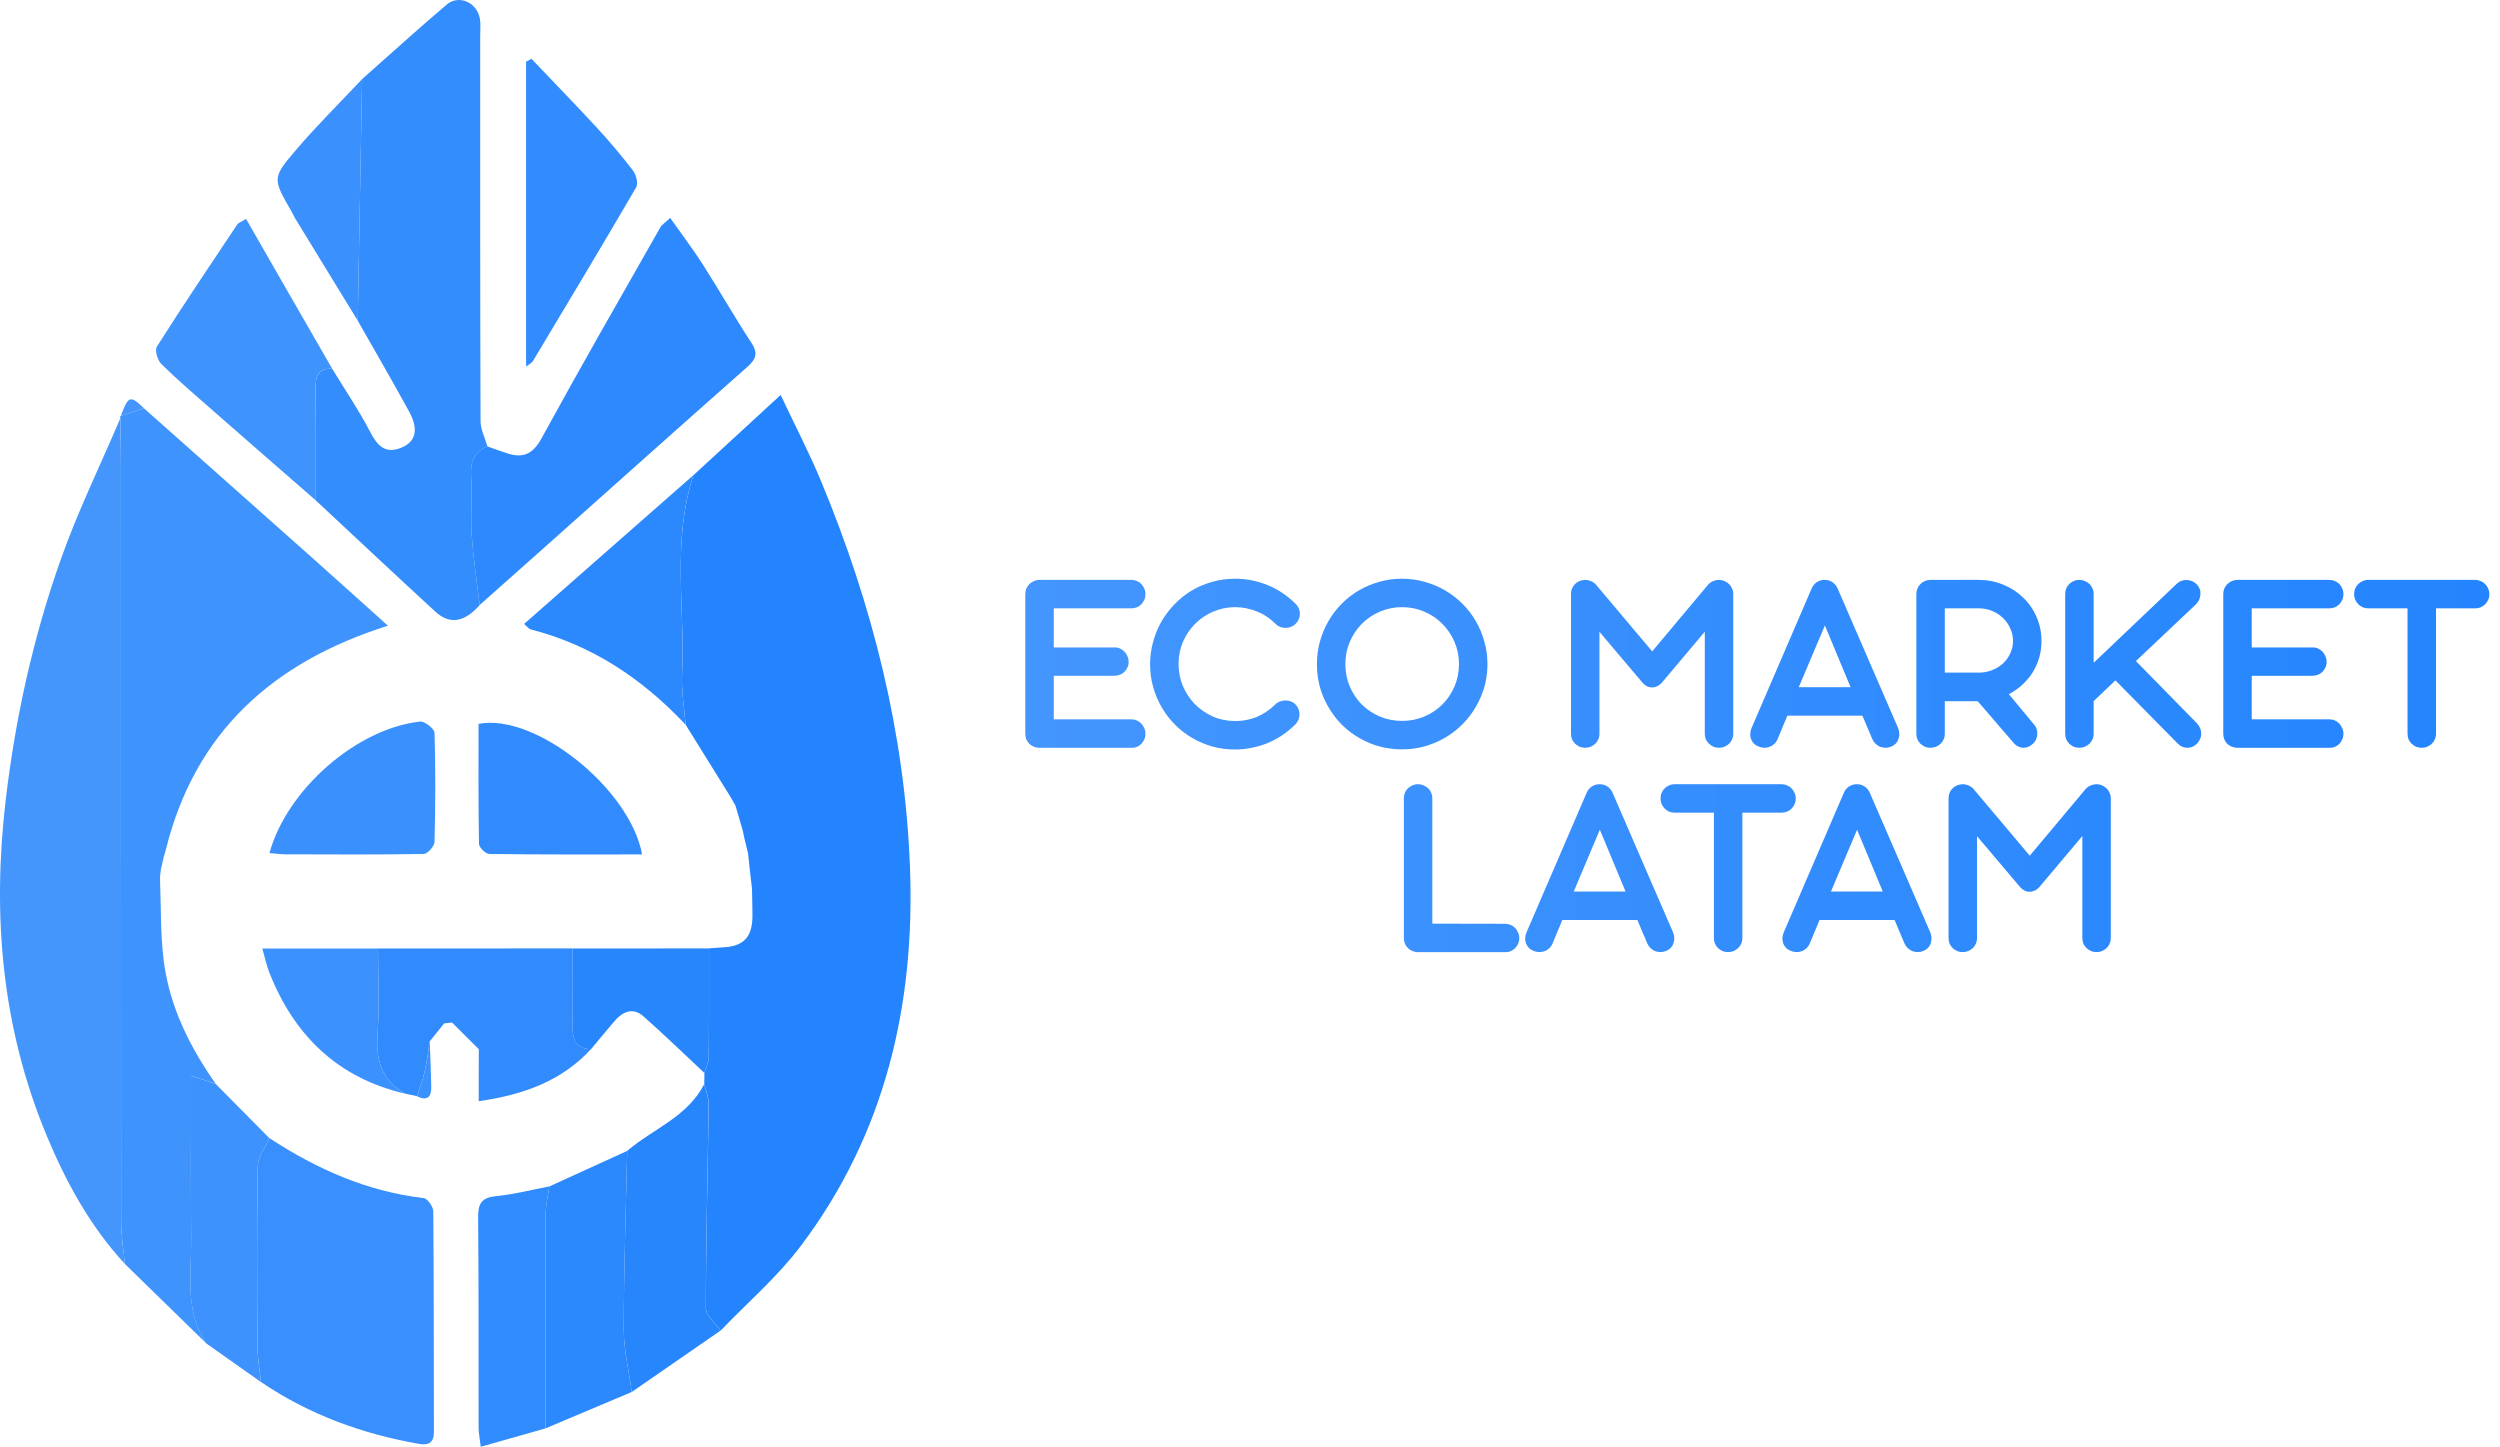 <?xml version="1.0" encoding="UTF-8"?>
<svg xmlns="http://www.w3.org/2000/svg" width="648" height="375" viewBox="0 0 648 375" fill="none">
  <g clip-path="url(#clip0_878_293)">
    <path d="M182.541 280.964C182.561 280.012 182.571 279.06 182.591 278.107C182.985 276.75 183.701 275.393 183.722 274.026C183.822 264.626 183.782 255.226 183.782 245.817C184.943 245.736 186.103 245.614 187.264 245.563C192.714 245.341 195.025 242.94 195.035 237.4C195.035 235.06 194.964 232.72 194.924 230.38C194.763 229.033 194.611 227.686 194.45 226.339C194.268 224.647 194.086 222.956 193.905 221.264C193.743 220.586 193.592 219.917 193.43 219.239C193.259 218.56 193.087 217.881 192.926 217.203C192.785 216.534 192.643 215.856 192.502 215.187C191.866 213.05 191.24 210.903 190.615 208.765C190.1 207.864 189.575 206.973 189.05 206.081C185.276 200.004 181.501 193.927 177.727 187.859C177.394 183.545 176.596 179.199 176.798 174.905C177.616 157.645 174.114 140.132 179.755 123.156C186.991 116.492 194.228 109.837 202.342 102.372C206.167 110.495 209.8 117.444 212.798 124.666C226.089 156.653 234.516 189.885 235.859 224.566C237.251 260.382 229.46 293.949 207.519 323.009C201.504 330.98 193.753 337.624 186.8 344.877C185.468 342.952 182.975 341.028 182.975 339.103C182.985 321.428 183.469 303.764 183.701 286.089C183.722 284.387 182.965 282.676 182.561 280.964H182.541Z" fill="#2384FD"></path>
    <path d="M37.322 105.836C51.451 118.386 65.59 130.915 79.7 143.485C86.441 149.482 93.142 155.539 100.55 162.183C70.758 171.583 50.522 189.744 42.973 220.282C42.782 220.951 42.59 221.619 42.408 222.288C42.176 223.311 41.934 224.334 41.702 225.357C41.621 226.035 41.55 226.714 41.469 227.382C41.752 234.584 41.55 241.836 42.428 248.957C43.902 260.808 49.13 271.261 55.932 280.954C53.923 280.275 51.915 279.607 49.523 278.796C49.523 292.987 49.412 307.056 49.564 321.125C49.665 330.302 47.787 339.823 53.48 348.209C46.445 341.342 39.401 334.475 32.366 327.617C32.033 323.951 31.397 320.284 31.397 316.618C31.337 251.023 31.357 185.429 31.347 119.834C31.347 116.026 31.256 112.207 31.195 108.399C31.054 108.176 31.095 107.984 31.306 107.832C33.305 107.163 35.313 106.505 37.312 105.836H37.322Z" fill="#3F93FD"></path>
    <path d="M31.195 108.399C31.246 112.207 31.337 116.026 31.347 119.834C31.347 185.429 31.347 251.023 31.397 316.617C31.397 320.284 32.033 323.951 32.366 327.617C23.354 317.853 17.066 306.326 12.04 294.212C0.464 266.328 -2.049 237.248 1.473 207.398C3.997 186.057 8.599 165.191 15.754 145.004C20.165 132.536 26.008 120.574 31.206 108.389L31.195 108.399Z" fill="#4496FD"></path>
    <path d="M86.098 95.576C89.408 101.005 93.011 106.292 95.938 111.924C97.856 115.611 99.884 117.768 104.103 116.006C107.787 114.466 108.554 111.286 106.071 106.728C101.741 98.797 97.189 90.988 92.729 83.118C93.102 62.242 93.486 41.377 93.859 20.501C101.156 14.049 108.362 7.485 115.78 1.185C118.918 -1.479 123.632 0.618 124.378 4.801C124.641 6.28 124.469 7.83 124.469 9.349C124.469 42.602 124.439 75.865 124.56 109.118C124.56 111.326 125.721 113.524 126.346 115.722C122.703 117.171 121.896 119.926 122.128 123.653C122.441 128.657 121.936 133.721 122.279 138.725C122.693 144.772 123.632 150.788 124.348 156.825C120.392 161.302 116.577 161.981 112.813 158.517C102.448 148.985 92.184 139.333 81.879 129.73C81.869 120.057 81.93 110.384 81.799 100.711C81.758 97.551 82.465 95.424 86.108 95.586L86.098 95.576Z" fill="#348DFD"></path>
    <path d="M69.829 294.993C82.071 303.015 95.131 308.839 109.835 310.55C110.814 310.662 112.298 312.789 112.308 313.984C112.469 333.057 112.419 352.119 112.469 371.192C112.469 374.048 111.006 374.666 108.594 374.251C93.869 371.668 80.083 366.664 67.639 358.207C67.316 355.057 66.751 351.906 66.731 348.746C66.64 333.269 66.549 317.793 66.832 302.316C66.872 299.854 68.79 297.434 69.839 294.982L69.829 294.993Z" fill="#388FFD"></path>
    <path d="M124.338 156.815C123.621 150.788 122.693 144.772 122.269 138.715C121.926 133.711 122.431 128.657 122.118 123.643C121.886 119.926 122.693 117.161 126.336 115.712C128.082 116.32 129.808 116.978 131.564 117.535C135.712 118.852 138.195 117.616 140.425 113.514C150.427 95.201 160.832 77.101 171.146 58.96C171.601 58.17 172.499 57.633 173.72 56.489C176.697 60.723 179.614 64.561 182.208 68.613C186.467 75.278 190.372 82.175 194.722 88.779C196.549 91.555 195.984 93.094 193.683 95.12C175.527 111.164 157.481 127.32 139.386 143.435C134.37 147.902 129.354 152.348 124.328 156.805L124.338 156.815Z" fill="#2D89FD"></path>
    <path d="M86.098 95.576C82.455 95.414 81.748 97.541 81.789 100.701C81.91 110.374 81.849 120.047 81.869 129.72C72.887 121.88 63.885 114.061 54.913 106.191C50.482 102.311 46.011 98.472 41.813 94.35C40.834 93.388 40.057 90.775 40.652 89.853C47.414 79.197 54.458 68.714 61.462 58.221C61.796 57.724 62.542 57.511 63.784 56.742C66.59 61.634 69.304 66.384 72.029 71.125C76.722 79.278 81.415 87.432 86.108 95.586L86.098 95.576Z" fill="#3F93FD"></path>
    <path d="M124.106 271.949C121.795 269.64 119.473 267.341 117.162 265.031C116.476 265.112 115.79 265.193 115.114 265.275C113.872 266.824 112.631 268.374 111.389 269.914C110.956 272.557 110.643 275.241 110.047 277.844C109.563 279.982 108.735 282.028 108.059 284.124C107.06 283.912 106.061 283.689 105.062 283.476C98.915 280.063 97.381 274.765 97.856 267.999C98.38 260.646 97.987 253.231 97.987 245.847C114.811 245.847 131.625 245.837 148.449 245.827C148.449 252.674 148.479 259.511 148.428 266.358C148.398 269.681 149.498 271.899 153.212 271.909C145.552 280.215 135.742 283.76 124.086 285.431C124.086 282.909 124.086 280.994 124.086 279.08C124.086 276.7 124.096 274.32 124.106 271.939V271.949Z" fill="#318BFD"></path>
    <path d="M182.541 280.964C182.934 282.676 183.701 284.387 183.681 286.089C183.449 303.764 182.965 321.429 182.955 339.103C182.955 341.028 185.447 342.952 186.78 344.877C179.109 350.184 171.439 355.492 163.759 360.799C163.032 355.38 161.68 349.972 161.68 344.553C161.68 329.137 162.235 313.71 162.578 298.294C169.279 292.572 178.251 289.482 182.541 280.964Z" fill="#2886FD"></path>
    <path d="M162.578 298.294C162.245 313.711 161.69 329.137 161.68 344.553C161.68 349.962 163.022 355.381 163.759 360.799C156.301 363.95 148.842 367.1 141.384 370.24C141.384 351.795 141.344 333.35 141.424 314.916C141.434 312.444 142.05 309.983 142.393 307.522C149.125 304.453 155.856 301.374 162.588 298.305L162.578 298.294Z" fill="#2B88FD"></path>
    <path d="M137.751 15.234C143.382 21.159 149.095 27.014 154.635 33.02C157.936 36.606 161.105 40.333 164.062 44.202C164.879 45.276 165.475 47.545 164.909 48.527C156.109 63.64 147.096 78.63 138.114 93.631C137.882 94.016 137.367 94.239 136.358 95.019V15.973C136.822 15.73 137.287 15.477 137.761 15.234H137.751Z" fill="#328CFD"></path>
    <path d="M179.745 123.157C174.114 140.133 177.606 157.655 176.788 174.905C176.586 179.199 177.383 183.545 177.717 187.86C166.554 175.958 153.465 167.207 137.509 163.125C137.085 163.014 136.762 162.517 135.853 161.717C150.568 148.783 165.162 135.959 179.745 123.146V123.157Z" fill="#2B88FD"></path>
    <path d="M69.829 294.992C68.779 297.433 66.872 299.864 66.822 302.325C66.539 317.802 66.63 333.279 66.721 348.756C66.741 351.906 67.316 355.056 67.629 358.216C62.906 354.884 58.193 351.552 53.469 348.219C47.777 339.833 49.644 330.322 49.554 321.145C49.402 307.076 49.513 293.007 49.513 278.816C51.905 279.617 53.913 280.295 55.922 280.974C60.554 285.653 65.187 290.333 69.819 295.012L69.829 294.992Z" fill="#3E92FD"></path>
    <path d="M142.393 307.522C142.06 309.983 141.434 312.455 141.424 314.916C141.344 333.361 141.384 351.805 141.384 370.24C135.985 371.769 130.575 373.309 124.61 375C124.338 372.691 124.055 371.425 124.055 370.148C124.015 351.937 124.106 333.715 123.934 315.503C123.904 311.918 124.863 310.409 128.567 310.044C133.209 309.588 137.781 308.393 142.393 307.512V307.522Z" fill="#308BFD"></path>
    <path d="M69.839 221.123C74.391 204.562 92.527 188.822 108.877 187.029C110.067 186.897 112.601 188.893 112.631 189.956C112.913 199.376 112.873 208.806 112.631 218.226C112.601 219.34 110.824 221.336 109.835 221.346C97.926 221.548 86.017 221.467 74.108 221.437C72.806 221.437 71.494 221.255 69.839 221.123Z" fill="#3A90FD"></path>
    <path d="M166.433 221.467C152.93 221.467 139.88 221.528 126.821 221.346C125.882 221.335 124.166 219.654 124.156 218.722C123.965 208.32 124.035 197.918 124.035 187.627C138.649 184.77 163.274 204.309 166.433 221.467Z" fill="#318BFD"></path>
    <path d="M153.212 271.929C149.498 271.909 148.408 269.701 148.428 266.379C148.479 259.531 148.449 252.695 148.449 245.847C160.226 245.847 172.004 245.837 183.772 245.827C183.772 255.227 183.812 264.626 183.711 274.036C183.701 275.403 182.975 276.761 182.581 278.118C177.323 273.205 172.156 268.182 166.766 263.421C164.082 261.051 161.448 262.165 159.318 264.626C157.239 267.037 155.241 269.498 153.202 271.939L153.212 271.929Z" fill="#2886FD"></path>
    <path d="M97.997 245.857C97.997 253.241 98.391 260.656 97.866 268.009C97.381 274.775 98.925 280.073 105.072 283.486C87.642 279.445 76.298 268.516 69.819 252.107C69.103 250.284 68.699 248.329 67.992 245.857H98.007H97.997Z" fill="#3B91FD"></path>
    <path d="M93.859 20.501C93.486 41.377 93.102 62.242 92.729 83.118C87.319 74.285 81.91 65.453 76.51 56.62C76.157 56.053 75.905 55.425 75.572 54.838C70.677 46.33 70.475 46.157 76.752 38.824C82.182 32.483 88.137 26.588 93.859 20.501Z" fill="#3A90FD"></path>
    <path d="M108.059 284.134C108.735 282.048 109.563 279.991 110.047 277.854C110.643 275.241 110.956 272.567 111.39 269.923C111.531 273.874 111.723 277.824 111.783 281.774C111.823 284.468 110.612 285.441 108.059 284.134Z" fill="#3B91FD"></path>
    <path d="M37.322 105.836C35.323 106.505 33.315 107.163 31.317 107.832C33.234 102.544 33.759 102.372 37.322 105.836Z" fill="#4496FD"></path>
    <path d="M124.106 271.949C124.106 274.329 124.096 276.71 124.086 279.09C124.086 276.71 124.096 274.329 124.106 271.949Z" fill="#3B91FD"></path>
    <path d="M115.114 265.274C115.8 265.193 116.486 265.112 117.162 265.031C116.476 265.112 115.79 265.193 115.114 265.274Z" fill="#3B91FD"></path>
    <path d="M41.459 227.382C41.54 226.704 41.611 226.025 41.692 225.356C41.611 226.035 41.54 226.714 41.459 227.382Z" fill="#4496FD"></path>
    <path d="M42.398 222.288C42.59 221.619 42.782 220.951 42.963 220.282C42.772 220.951 42.58 221.619 42.398 222.288Z" fill="#4496FD"></path>
  </g>
  <path d="M631.407 157.684V190.188C631.407 190.709 631.305 191.197 631.101 191.65C630.92 192.081 630.659 192.455 630.319 192.772C629.979 193.089 629.582 193.35 629.129 193.554C628.676 193.735 628.188 193.826 627.667 193.826C627.168 193.826 626.692 193.735 626.239 193.554C625.808 193.35 625.423 193.089 625.083 192.772C624.766 192.455 624.505 192.081 624.301 191.65C624.12 191.197 624.029 190.709 624.029 190.188V157.684H613.863C613.342 157.684 612.854 157.593 612.401 157.412C611.97 157.208 611.585 156.936 611.245 156.596C610.928 156.256 610.667 155.871 610.463 155.44C610.282 154.987 610.191 154.499 610.191 153.978C610.191 153.479 610.282 153.003 610.463 152.55C610.667 152.097 610.928 151.711 611.245 151.394C611.585 151.054 611.97 150.793 612.401 150.612C612.854 150.408 613.342 150.306 613.863 150.306H641.573C642.072 150.306 642.548 150.408 643.001 150.612C643.454 150.793 643.84 151.054 644.157 151.394C644.497 151.734 644.758 152.131 644.939 152.584C645.143 153.037 645.245 153.513 645.245 154.012C645.245 154.533 645.143 155.021 644.939 155.474C644.758 155.905 644.497 156.29 644.157 156.63C643.84 156.947 643.454 157.208 643.001 157.412C642.548 157.593 642.072 157.684 641.573 157.684H631.407Z" fill="url(#paint0_linear_878_293)"></path>
  <path d="M579.671 193.826C578.696 193.735 577.88 193.361 577.223 192.704C576.588 192.024 576.271 191.174 576.271 190.154V154.012C576.271 153.491 576.361 153.003 576.543 152.55C576.747 152.097 577.007 151.711 577.325 151.394C577.665 151.054 578.061 150.793 578.515 150.612C578.968 150.408 579.455 150.306 579.977 150.306H603.777C604.275 150.306 604.751 150.408 605.205 150.612C605.658 150.793 606.043 151.054 606.361 151.394C606.678 151.711 606.927 152.097 607.109 152.55C607.313 153.003 607.415 153.491 607.415 154.012C607.415 154.533 607.313 155.021 607.109 155.474C606.927 155.905 606.678 156.29 606.361 156.63C606.043 156.947 605.658 157.208 605.205 157.412C604.751 157.593 604.275 157.684 603.777 157.684H583.649V167.816H599.391C599.889 167.793 600.365 167.884 600.819 168.088C601.272 168.292 601.657 168.564 601.975 168.904C602.315 169.244 602.575 169.652 602.757 170.128C602.961 170.581 603.063 171.057 603.063 171.556C603.063 172.077 602.961 172.553 602.757 172.984C602.575 173.415 602.315 173.8 601.975 174.14C601.657 174.457 601.272 174.707 600.819 174.888C600.365 175.069 599.889 175.16 599.391 175.16H583.649V186.448H603.777C604.275 186.448 604.751 186.55 605.205 186.754C605.658 186.958 606.043 187.23 606.361 187.57C606.678 187.91 606.927 188.307 607.109 188.76C607.313 189.213 607.415 189.689 607.415 190.188C607.415 190.709 607.313 191.197 607.109 191.65C606.927 192.081 606.678 192.466 606.361 192.806C606.043 193.123 605.658 193.384 605.205 193.588C604.751 193.769 604.275 193.849 603.777 193.826H579.671Z" fill="url(#paint1_linear_878_293)"></path>
  <path d="M542.676 171.794L564.198 151.326C564.583 150.963 565.003 150.703 565.456 150.544C565.909 150.385 566.363 150.317 566.816 150.34C567.292 150.34 567.757 150.442 568.21 150.646C568.663 150.85 569.071 151.133 569.434 151.496C569.774 151.859 570.023 152.267 570.182 152.72C570.341 153.151 570.397 153.604 570.352 154.08C570.329 154.556 570.216 155.021 570.012 155.474C569.808 155.927 569.513 156.335 569.128 156.698L553.624 171.352L569.468 187.502C569.831 187.887 570.103 188.318 570.284 188.794C570.465 189.247 570.556 189.712 570.556 190.188C570.556 190.664 570.454 191.129 570.25 191.582C570.069 192.013 569.797 192.409 569.434 192.772C568.709 193.497 567.87 193.849 566.918 193.826C565.989 193.826 565.161 193.452 564.436 192.704L548.32 176.35L542.676 181.722V190.188C542.676 190.709 542.574 191.197 542.37 191.65C542.189 192.081 541.928 192.455 541.588 192.772C541.248 193.089 540.851 193.35 540.398 193.554C539.945 193.735 539.469 193.826 538.97 193.826C538.449 193.826 537.961 193.735 537.508 193.554C537.077 193.35 536.692 193.089 536.352 192.772C536.035 192.455 535.774 192.081 535.57 191.65C535.389 191.197 535.298 190.709 535.298 190.188V153.944C535.298 153.445 535.389 152.969 535.57 152.516C535.774 152.063 536.035 151.677 536.352 151.36C536.692 151.043 537.077 150.793 537.508 150.612C537.961 150.408 538.449 150.306 538.97 150.306C539.469 150.306 539.945 150.408 540.398 150.612C540.851 150.793 541.248 151.043 541.588 151.36C541.928 151.677 542.189 152.063 542.37 152.516C542.574 152.969 542.676 153.445 542.676 153.944V171.794Z" fill="url(#paint2_linear_878_293)"></path>
  <path d="M496.716 154.012C496.716 153.491 496.807 153.003 496.988 152.55C497.192 152.097 497.453 151.711 497.77 151.394C498.11 151.054 498.495 150.793 498.926 150.612C499.379 150.408 499.867 150.306 500.388 150.306H512.866C515.11 150.306 517.218 150.714 519.19 151.53C521.162 152.323 522.885 153.434 524.358 154.862C525.854 156.267 527.021 157.945 527.86 159.894C528.721 161.821 529.152 163.906 529.152 166.15C529.152 167.691 528.948 169.153 528.54 170.536C528.132 171.919 527.554 173.199 526.806 174.378C526.058 175.534 525.163 176.588 524.12 177.54C523.077 178.492 521.933 179.285 520.686 179.92L526.976 187.502C527.361 187.887 527.645 188.307 527.826 188.76C528.007 189.213 528.087 189.678 528.064 190.154C528.064 190.63 527.973 191.095 527.792 191.548C527.611 192.001 527.339 192.398 526.976 192.738C526.613 193.101 526.217 193.373 525.786 193.554C525.378 193.735 524.959 193.826 524.528 193.826C524.097 193.826 523.667 193.735 523.236 193.554C522.828 193.373 522.443 193.101 522.08 192.738L512.628 181.756H504.094V190.188C504.094 190.709 503.992 191.197 503.788 191.65C503.607 192.081 503.346 192.455 503.006 192.772C502.666 193.089 502.269 193.35 501.816 193.554C501.363 193.735 500.887 193.826 500.388 193.826C499.867 193.826 499.379 193.735 498.926 193.554C498.495 193.35 498.11 193.089 497.77 192.772C497.453 192.455 497.192 192.081 496.988 191.65C496.807 191.197 496.716 190.709 496.716 190.188V154.012ZM504.094 157.684V174.344H512.934C514.158 174.344 515.303 174.129 516.368 173.698C517.456 173.267 518.397 172.689 519.19 171.964C519.983 171.216 520.607 170.343 521.06 169.346C521.536 168.349 521.774 167.283 521.774 166.15C521.774 164.994 521.536 163.906 521.06 162.886C520.607 161.843 519.972 160.937 519.156 160.166C518.363 159.395 517.433 158.795 516.368 158.364C515.303 157.911 514.169 157.684 512.968 157.684H504.094Z" fill="url(#paint3_linear_878_293)"></path>
  <path d="M482.732 185.496H463.284L460.734 191.616C460.53 192.092 460.247 192.5 459.884 192.84C459.521 193.18 459.113 193.429 458.66 193.588C458.229 193.747 457.753 193.826 457.232 193.826C456.733 193.803 456.246 193.69 455.77 193.486C455.271 193.282 454.863 193.01 454.546 192.67C454.229 192.307 453.991 191.911 453.832 191.48C453.696 191.049 453.639 190.585 453.662 190.086C453.707 189.587 453.832 189.1 454.036 188.624L469.574 152.55C469.891 151.825 470.345 151.269 470.934 150.884C471.523 150.499 472.203 150.306 472.974 150.306C473.699 150.306 474.357 150.499 474.946 150.884C475.535 151.269 475.989 151.813 476.306 152.516L491.946 188.624C492.354 189.576 492.411 190.517 492.116 191.446C491.844 192.375 491.232 193.055 490.28 193.486C489.804 193.69 489.317 193.803 488.818 193.826C488.319 193.826 487.843 193.747 487.39 193.588C486.959 193.407 486.563 193.157 486.2 192.84C485.837 192.5 485.543 192.092 485.316 191.616L482.732 185.496ZM466.242 178.118H479.672L473.008 162.104L466.242 178.118Z" fill="url(#paint4_linear_878_293)"></path>
  <path d="M425.764 176.996L425.458 176.622L414.578 163.77V190.188C414.578 190.709 414.476 191.197 414.272 191.65C414.091 192.081 413.83 192.455 413.49 192.772C413.15 193.089 412.754 193.35 412.3 193.554C411.847 193.735 411.371 193.826 410.872 193.826C410.351 193.826 409.864 193.735 409.41 193.554C408.98 193.35 408.594 193.089 408.254 192.772C407.937 192.455 407.676 192.081 407.472 191.65C407.291 191.197 407.2 190.709 407.2 190.188V153.944C407.2 153.037 407.484 152.255 408.05 151.598C408.64 150.918 409.365 150.51 410.226 150.374C410.816 150.261 411.394 150.295 411.96 150.476C412.527 150.635 413.048 150.929 413.524 151.36L428.246 168.836L442.9 151.36C443.195 151.088 443.512 150.873 443.852 150.714C444.192 150.555 444.544 150.442 444.906 150.374C445.133 150.329 445.303 150.306 445.416 150.306H445.688C446.187 150.329 446.652 150.442 447.082 150.646C447.513 150.85 447.887 151.111 448.204 151.428C448.522 151.745 448.771 152.119 448.952 152.55C449.156 152.981 449.258 153.445 449.258 153.944V190.188C449.258 190.709 449.156 191.197 448.952 191.65C448.771 192.081 448.51 192.455 448.17 192.772C447.83 193.089 447.434 193.35 446.98 193.554C446.527 193.735 446.051 193.826 445.552 193.826C445.054 193.826 444.578 193.735 444.124 193.554C443.694 193.35 443.308 193.089 442.968 192.772C442.628 192.455 442.356 192.081 442.152 191.65C441.971 191.197 441.88 190.709 441.88 190.188V163.736L431 176.656L430.66 177.064C430.23 177.495 429.765 177.801 429.266 177.982C428.02 178.435 426.886 178.141 425.866 177.098H425.832V177.064L425.764 176.996Z" fill="url(#paint5_linear_878_293)"></path>
  <path d="M363.379 150C365.419 150 367.38 150.272 369.261 150.816C371.165 151.337 372.933 152.074 374.565 153.026C376.197 153.978 377.693 155.134 379.053 156.494C380.413 157.831 381.569 159.327 382.521 160.982C383.473 162.614 384.21 164.371 384.731 166.252C385.275 168.133 385.547 170.094 385.547 172.134C385.547 175.194 384.958 178.061 383.779 180.736C382.623 183.411 381.036 185.757 379.019 187.774C377.024 189.769 374.678 191.344 371.981 192.5C369.306 193.656 366.439 194.234 363.379 194.234C360.319 194.234 357.44 193.656 354.743 192.5C352.068 191.344 349.734 189.769 347.739 187.774C345.767 185.757 344.203 183.411 343.047 180.736C341.914 178.061 341.347 175.194 341.347 172.134C341.347 170.094 341.608 168.133 342.129 166.252C342.65 164.371 343.387 162.614 344.339 160.982C345.291 159.327 346.436 157.831 347.773 156.494C349.11 155.134 350.595 153.978 352.227 153.026C353.859 152.074 355.616 151.337 357.497 150.816C359.378 150.272 361.339 150 363.379 150ZM363.413 157.378C361.373 157.378 359.458 157.763 357.667 158.534C355.876 159.305 354.312 160.359 352.975 161.696C351.66 163.033 350.618 164.597 349.847 166.388C349.099 168.179 348.725 170.094 348.725 172.134C348.725 174.197 349.099 176.123 349.847 177.914C350.618 179.705 351.66 181.269 352.975 182.606C354.312 183.921 355.876 184.963 357.667 185.734C359.458 186.482 361.373 186.856 363.413 186.856C365.453 186.856 367.368 186.482 369.159 185.734C370.972 184.963 372.536 183.921 373.851 182.606C375.188 181.269 376.242 179.705 377.013 177.914C377.784 176.123 378.169 174.197 378.169 172.134C378.169 170.094 377.784 168.179 377.013 166.388C376.242 164.597 375.188 163.033 373.851 161.696C372.536 160.359 370.972 159.305 369.159 158.534C367.368 157.763 365.453 157.378 363.413 157.378Z" fill="url(#paint6_linear_878_293)"></path>
  <path d="M335.844 156.528C336.569 157.253 336.932 158.115 336.932 159.112C336.932 160.087 336.569 160.937 335.844 161.662C335.504 162.025 335.096 162.297 334.62 162.478C334.167 162.659 333.702 162.75 333.226 162.75C332.75 162.75 332.285 162.671 331.832 162.512C331.379 162.331 330.982 162.07 330.642 161.73C329.169 160.257 327.525 159.169 325.712 158.466C323.921 157.741 322.063 157.378 320.136 157.378C318.141 157.378 316.249 157.763 314.458 158.534C312.69 159.282 311.137 160.325 309.8 161.662C308.485 162.977 307.431 164.529 306.638 166.32C305.867 168.111 305.482 170.037 305.482 172.1C305.482 174.072 305.845 175.953 306.57 177.744C307.318 179.512 308.338 181.076 309.63 182.436C310.945 183.773 312.486 184.85 314.254 185.666C316.022 186.459 317.949 186.867 320.034 186.89C321.983 186.913 323.831 186.584 325.576 185.904C327.344 185.201 329.01 184.091 330.574 182.572C330.914 182.232 331.311 181.983 331.764 181.824C332.217 181.643 332.682 181.552 333.158 181.552C333.634 181.552 334.099 181.631 334.552 181.79C335.005 181.949 335.402 182.198 335.742 182.538C336.105 182.901 336.377 183.309 336.558 183.762C336.739 184.215 336.83 184.68 336.83 185.156C336.83 185.632 336.739 186.097 336.558 186.55C336.377 187.003 336.116 187.4 335.776 187.74C333.577 189.939 331.118 191.582 328.398 192.67C325.701 193.735 322.901 194.268 320 194.268C318.005 194.268 316.067 194.007 314.186 193.486C312.327 192.942 310.582 192.194 308.95 191.242C307.341 190.29 305.867 189.145 304.53 187.808C303.193 186.448 302.048 184.952 301.096 183.32C300.144 181.665 299.407 179.909 298.886 178.05C298.365 176.169 298.104 174.208 298.104 172.168C298.104 170.241 298.353 168.349 298.852 166.49C299.351 164.631 300.053 162.886 300.96 161.254C301.889 159.622 303.011 158.115 304.326 156.732C305.641 155.349 307.114 154.159 308.746 153.162C310.378 152.165 312.157 151.394 314.084 150.85C316.011 150.283 318.039 150 320.17 150C323.026 150 325.803 150.544 328.5 151.632C331.197 152.72 333.645 154.352 335.844 156.528Z" fill="url(#paint7_linear_878_293)"></path>
  <path d="M269.155 193.826C268.18 193.735 267.364 193.361 266.707 192.704C266.072 192.024 265.755 191.174 265.755 190.154V154.012C265.755 153.491 265.846 153.003 266.027 152.55C266.231 152.097 266.492 151.711 266.809 151.394C267.149 151.054 267.546 150.793 267.999 150.612C268.452 150.408 268.94 150.306 269.461 150.306H293.261C293.76 150.306 294.236 150.408 294.689 150.612C295.142 150.793 295.528 151.054 295.845 151.394C296.162 151.711 296.412 152.097 296.593 152.55C296.797 153.003 296.899 153.491 296.899 154.012C296.899 154.533 296.797 155.021 296.593 155.474C296.412 155.905 296.162 156.29 295.845 156.63C295.528 156.947 295.142 157.208 294.689 157.412C294.236 157.593 293.76 157.684 293.261 157.684H273.133V167.816H288.875C289.374 167.793 289.85 167.884 290.303 168.088C290.756 168.292 291.142 168.564 291.459 168.904C291.799 169.244 292.06 169.652 292.241 170.128C292.445 170.581 292.547 171.057 292.547 171.556C292.547 172.077 292.445 172.553 292.241 172.984C292.06 173.415 291.799 173.8 291.459 174.14C291.142 174.457 290.756 174.707 290.303 174.888C289.85 175.069 289.374 175.16 288.875 175.16H273.133V186.448H293.261C293.76 186.448 294.236 186.55 294.689 186.754C295.142 186.958 295.528 187.23 295.845 187.57C296.162 187.91 296.412 188.307 296.593 188.76C296.797 189.213 296.899 189.689 296.899 190.188C296.899 190.709 296.797 191.197 296.593 191.65C296.412 192.081 296.162 192.466 295.845 192.806C295.528 193.123 295.142 193.384 294.689 193.588C294.236 193.769 293.76 193.849 293.261 193.826H269.155Z" fill="url(#paint8_linear_878_293)"></path>
  <path d="M523.625 229.958L523.319 229.584L512.439 216.732V243.15C512.439 243.671 512.337 244.159 512.133 244.612C511.952 245.043 511.691 245.417 511.351 245.734C511.011 246.051 510.614 246.312 510.161 246.516C509.708 246.697 509.232 246.788 508.733 246.788C508.212 246.788 507.724 246.697 507.271 246.516C506.84 246.312 506.455 246.051 506.115 245.734C505.798 245.417 505.537 245.043 505.333 244.612C505.152 244.159 505.061 243.671 505.061 243.15V206.906C505.061 205.999 505.344 205.217 505.911 204.56C506.5 203.88 507.226 203.472 508.087 203.336C508.676 203.223 509.254 203.257 509.821 203.438C510.388 203.597 510.909 203.891 511.385 204.322L526.107 221.798L540.761 204.322C541.056 204.05 541.373 203.835 541.713 203.676C542.053 203.517 542.404 203.404 542.767 203.336C542.994 203.291 543.164 203.268 543.277 203.268H543.549C544.048 203.291 544.512 203.404 544.943 203.608C545.374 203.812 545.748 204.073 546.065 204.39C546.382 204.707 546.632 205.081 546.813 205.512C547.017 205.943 547.119 206.407 547.119 206.906V243.15C547.119 243.671 547.017 244.159 546.813 244.612C546.632 245.043 546.371 245.417 546.031 245.734C545.691 246.051 545.294 246.312 544.841 246.516C544.388 246.697 543.912 246.788 543.413 246.788C542.914 246.788 542.438 246.697 541.985 246.516C541.554 246.312 541.169 246.051 540.829 245.734C540.489 245.417 540.217 245.043 540.013 244.612C539.832 244.159 539.741 243.671 539.741 243.15V216.698L528.861 229.618L528.521 230.026C528.09 230.457 527.626 230.763 527.127 230.944C525.88 231.397 524.747 231.103 523.727 230.06H523.693V230.026L523.625 229.958Z" fill="url(#paint9_linear_878_293)"></path>
  <path d="M491.077 238.458H471.629L469.079 244.578C468.875 245.054 468.591 245.462 468.229 245.802C467.866 246.142 467.458 246.391 467.005 246.55C466.574 246.709 466.098 246.788 465.577 246.788C465.078 246.765 464.591 246.652 464.115 246.448C463.616 246.244 463.208 245.972 462.891 245.632C462.573 245.269 462.335 244.873 462.177 244.442C462.041 244.011 461.984 243.547 462.007 243.048C462.052 242.549 462.177 242.062 462.381 241.586L477.919 205.512C478.236 204.787 478.689 204.231 479.279 203.846C479.868 203.461 480.548 203.268 481.319 203.268C482.044 203.268 482.701 203.461 483.291 203.846C483.88 204.231 484.333 204.775 484.651 205.478L500.291 241.586C500.699 242.538 500.755 243.479 500.461 244.408C500.189 245.337 499.577 246.017 498.625 246.448C498.149 246.652 497.661 246.765 497.163 246.788C496.664 246.788 496.188 246.709 495.735 246.55C495.304 246.369 494.907 246.119 494.545 245.802C494.182 245.462 493.887 245.054 493.661 244.578L491.077 238.458ZM474.587 231.08H488.017L481.353 215.066L474.587 231.08Z" fill="url(#paint10_linear_878_293)"></path>
  <path d="M451.623 210.646V243.15C451.623 243.671 451.521 244.159 451.317 244.612C451.136 245.043 450.875 245.417 450.535 245.734C450.195 246.051 449.798 246.312 449.345 246.516C448.892 246.697 448.404 246.788 447.883 246.788C447.384 246.788 446.908 246.697 446.455 246.516C446.024 246.312 445.639 246.051 445.299 245.734C444.982 245.417 444.721 245.043 444.517 244.612C444.336 244.159 444.245 243.671 444.245 243.15V210.646H434.079C433.558 210.646 433.07 210.555 432.617 210.374C432.186 210.17 431.801 209.898 431.461 209.558C431.144 209.218 430.883 208.833 430.679 208.402C430.498 207.949 430.407 207.461 430.407 206.94C430.407 206.441 430.498 205.965 430.679 205.512C430.883 205.059 431.144 204.673 431.461 204.356C431.801 204.016 432.186 203.755 432.617 203.574C433.07 203.37 433.558 203.268 434.079 203.268H461.789C462.288 203.268 462.764 203.37 463.217 203.574C463.67 203.755 464.056 204.016 464.373 204.356C464.713 204.696 464.974 205.093 465.155 205.546C465.359 205.999 465.461 206.475 465.461 206.974C465.461 207.495 465.359 207.983 465.155 208.436C464.974 208.867 464.713 209.252 464.373 209.592C464.056 209.909 463.67 210.17 463.217 210.374C462.764 210.555 462.288 210.646 461.789 210.646H451.623Z" fill="url(#paint11_linear_878_293)"></path>
  <path d="M424.405 238.458H404.957L402.407 244.578C402.203 245.054 401.92 245.462 401.557 245.802C401.194 246.142 400.786 246.391 400.333 246.55C399.902 246.709 399.426 246.788 398.905 246.788C398.406 246.765 397.919 246.652 397.443 246.448C396.944 246.244 396.536 245.972 396.219 245.632C395.902 245.269 395.664 244.873 395.505 244.442C395.369 244.011 395.312 243.547 395.335 243.048C395.38 242.549 395.505 242.062 395.709 241.586L411.247 205.512C411.564 204.787 412.018 204.231 412.607 203.846C413.196 203.461 413.876 203.268 414.647 203.268C415.372 203.268 416.03 203.461 416.619 203.846C417.208 204.231 417.662 204.775 417.979 205.478L433.619 241.586C434.027 242.538 434.084 243.479 433.789 244.408C433.517 245.337 432.905 246.017 431.953 246.448C431.477 246.652 430.99 246.765 430.491 246.788C429.992 246.788 429.516 246.709 429.063 246.55C428.632 246.369 428.236 246.119 427.873 245.802C427.51 245.462 427.216 245.054 426.989 244.578L424.405 238.458ZM407.915 231.08H421.345L414.681 215.066L407.915 231.08Z" fill="url(#paint12_linear_878_293)"></path>
  <path d="M371.259 239.41L390.129 239.444C390.628 239.444 391.104 239.546 391.557 239.75C392.011 239.931 392.396 240.192 392.713 240.532C393.053 240.872 393.314 241.269 393.495 241.722C393.699 242.175 393.801 242.651 393.801 243.15C393.801 243.671 393.699 244.159 393.495 244.612C393.314 245.043 393.053 245.428 392.713 245.768C392.396 246.085 392.011 246.346 391.557 246.55C391.104 246.731 390.628 246.811 390.129 246.788H367.689H367.553C367.417 246.788 367.281 246.788 367.145 246.788C367.032 246.788 366.919 246.765 366.805 246.72C366.715 246.72 366.624 246.697 366.533 246.652C365.762 246.448 365.128 246.029 364.629 245.394C364.13 244.759 363.881 244.011 363.881 243.15V206.906C363.881 206.407 363.972 205.931 364.153 205.478C364.357 205.025 364.618 204.639 364.935 204.322C365.275 204.005 365.66 203.755 366.091 203.574C366.544 203.37 367.032 203.268 367.553 203.268C368.052 203.268 368.528 203.37 368.981 203.574C369.435 203.755 369.831 204.005 370.171 204.322C370.511 204.639 370.772 205.025 370.953 205.478C371.157 205.931 371.259 206.407 371.259 206.906V239.41Z" fill="url(#paint13_linear_878_293)"></path>
  <defs>
    <linearGradient id="paint0_linear_878_293" x1="261.641" y1="183.326" x2="646.641" y2="183.326" gradientUnits="userSpaceOnUse">
      <stop stop-color="#4496FD"></stop>
      <stop offset="1" stop-color="#2384FD"></stop>
    </linearGradient>
    <linearGradient id="paint1_linear_878_293" x1="261.641" y1="183.326" x2="646.641" y2="183.326" gradientUnits="userSpaceOnUse">
      <stop stop-color="#4496FD"></stop>
      <stop offset="1" stop-color="#2384FD"></stop>
    </linearGradient>
    <linearGradient id="paint2_linear_878_293" x1="261.641" y1="183.326" x2="646.641" y2="183.326" gradientUnits="userSpaceOnUse">
      <stop stop-color="#4496FD"></stop>
      <stop offset="1" stop-color="#2384FD"></stop>
    </linearGradient>
    <linearGradient id="paint3_linear_878_293" x1="261.641" y1="183.326" x2="646.641" y2="183.326" gradientUnits="userSpaceOnUse">
      <stop stop-color="#4496FD"></stop>
      <stop offset="1" stop-color="#2384FD"></stop>
    </linearGradient>
    <linearGradient id="paint4_linear_878_293" x1="261.641" y1="183.326" x2="646.641" y2="183.326" gradientUnits="userSpaceOnUse">
      <stop stop-color="#4496FD"></stop>
      <stop offset="1" stop-color="#2384FD"></stop>
    </linearGradient>
    <linearGradient id="paint5_linear_878_293" x1="261.641" y1="183.326" x2="646.641" y2="183.326" gradientUnits="userSpaceOnUse">
      <stop stop-color="#4496FD"></stop>
      <stop offset="1" stop-color="#2384FD"></stop>
    </linearGradient>
    <linearGradient id="paint6_linear_878_293" x1="261.641" y1="183.326" x2="646.641" y2="183.326" gradientUnits="userSpaceOnUse">
      <stop stop-color="#4496FD"></stop>
      <stop offset="1" stop-color="#2384FD"></stop>
    </linearGradient>
    <linearGradient id="paint7_linear_878_293" x1="261.641" y1="183.326" x2="646.641" y2="183.326" gradientUnits="userSpaceOnUse">
      <stop stop-color="#4496FD"></stop>
      <stop offset="1" stop-color="#2384FD"></stop>
    </linearGradient>
    <linearGradient id="paint8_linear_878_293" x1="261.641" y1="183.326" x2="646.641" y2="183.326" gradientUnits="userSpaceOnUse">
      <stop stop-color="#4496FD"></stop>
      <stop offset="1" stop-color="#2384FD"></stop>
    </linearGradient>
    <linearGradient id="paint9_linear_878_293" x1="262.992" y1="236.288" x2="647.992" y2="236.288" gradientUnits="userSpaceOnUse">
      <stop stop-color="#4496FD"></stop>
      <stop offset="1" stop-color="#2384FD"></stop>
    </linearGradient>
    <linearGradient id="paint10_linear_878_293" x1="262.992" y1="236.288" x2="647.992" y2="236.288" gradientUnits="userSpaceOnUse">
      <stop stop-color="#4496FD"></stop>
      <stop offset="1" stop-color="#2384FD"></stop>
    </linearGradient>
    <linearGradient id="paint11_linear_878_293" x1="262.992" y1="236.288" x2="647.992" y2="236.288" gradientUnits="userSpaceOnUse">
      <stop stop-color="#4496FD"></stop>
      <stop offset="1" stop-color="#2384FD"></stop>
    </linearGradient>
    <linearGradient id="paint12_linear_878_293" x1="262.992" y1="236.288" x2="647.992" y2="236.288" gradientUnits="userSpaceOnUse">
      <stop stop-color="#4496FD"></stop>
      <stop offset="1" stop-color="#2384FD"></stop>
    </linearGradient>
    <linearGradient id="paint13_linear_878_293" x1="262.992" y1="236.288" x2="647.992" y2="236.288" gradientUnits="userSpaceOnUse">
      <stop stop-color="#4496FD"></stop>
      <stop offset="1" stop-color="#2384FD"></stop>
    </linearGradient>
    <clipPath id="clip0_878_293">
      <rect width="236" height="375" fill="white"></rect>
    </clipPath>
  </defs>
</svg>
